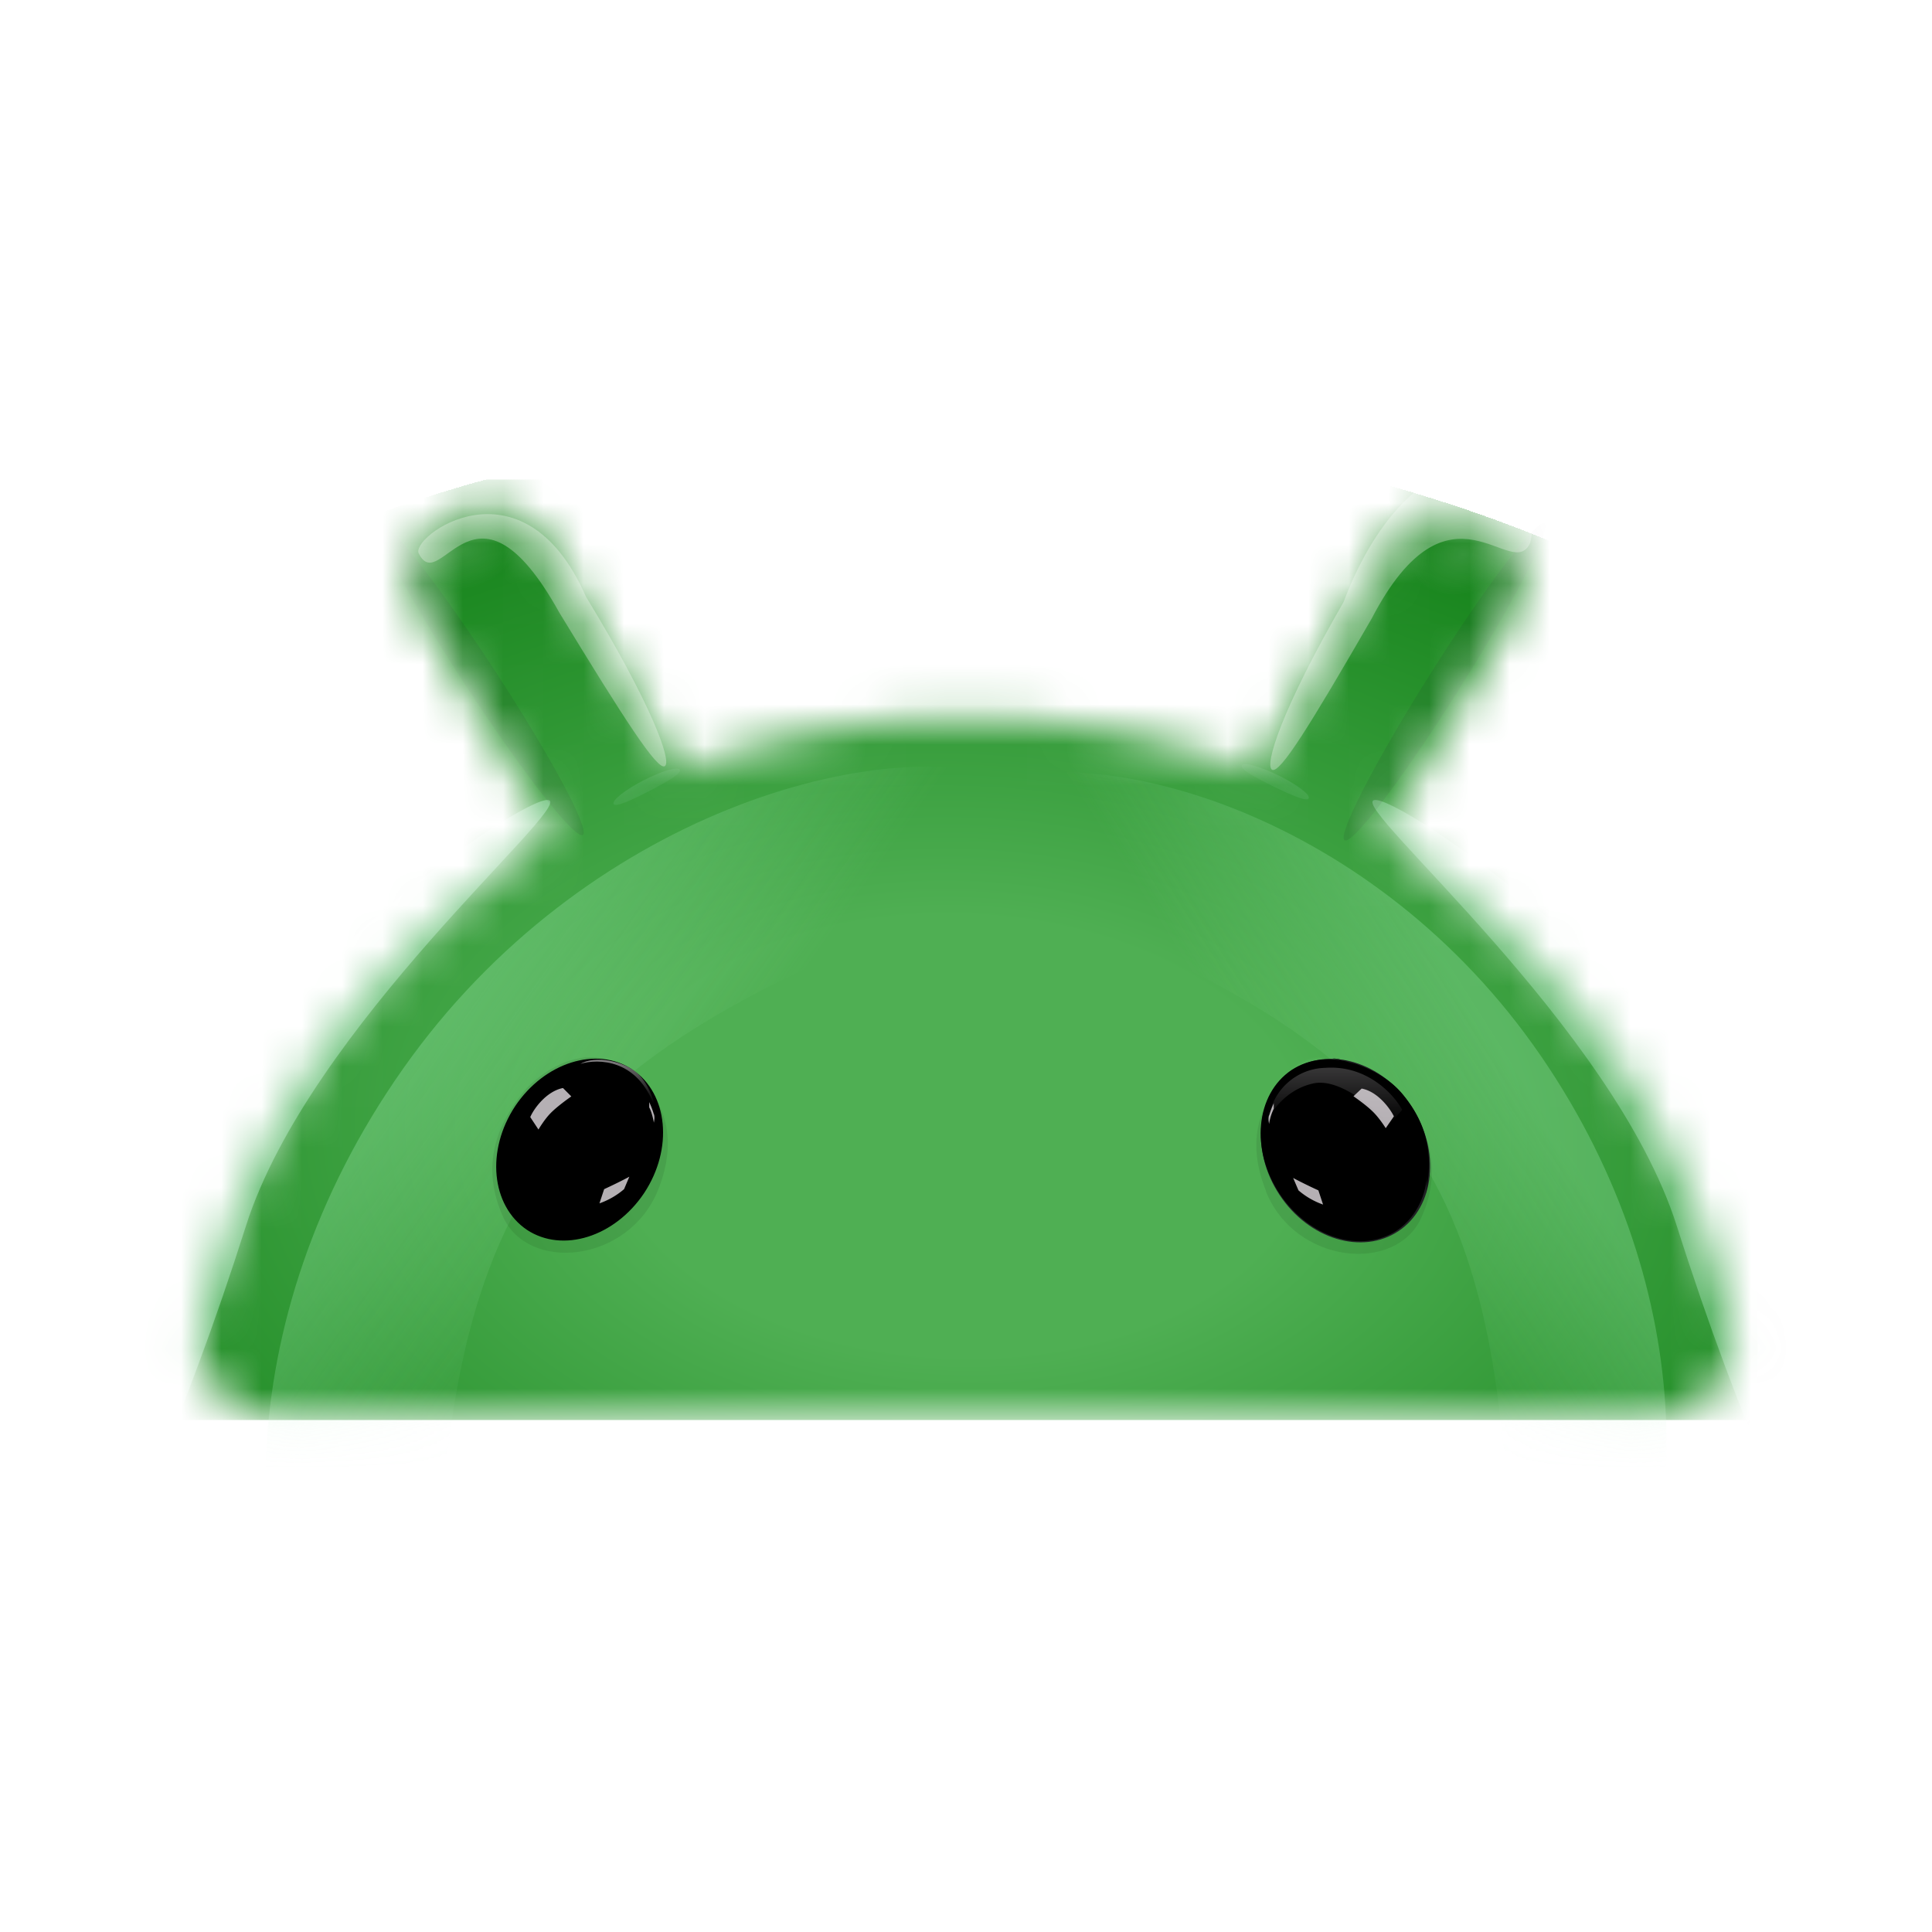 <svg xmlns="http://www.w3.org/2000/svg" width="48" height="48" fill="none"><mask id="a" width="40" height="24" x="4" y="12" maskUnits="userSpaceOnUse" style="mask-type:alpha"><path fill="#34A853" d="M43.009 32.739a19.4 19.4 0 0 0-1.647-4.369q-.633-1.21-1.42-2.315a19.6 19.6 0 0 0-3.165-3.469 19.6 19.6 0 0 0-2.431-1.79l.021-.037 1.178-2.033 1.152-1.984.827-1.426q.097-.17.155-.349a1.79 1.79 0 0 0-1.885-2.326q-.14.015-.276.05a1.8 1.8 0 0 0-1.087.83l-.827 1.426-1.151 1.985-1.179 2.032-.129.223-.178-.07a19.5 19.5 0 0 0-6.966-1.276l-.2.001a19.5 19.5 0 0 0-6.907 1.33l-.12-.207-1.178-2.032-1.152-1.985-.827-1.425a1.786 1.786 0 0 0-2.46-.639 1.78 1.78 0 0 0-.813 1.077 1.8 1.8 0 0 0 .18 1.356q.415.712.827 1.426l1.152 1.984 1.178 2.033.01.017a19.65 19.65 0 0 0-7.05 7.595 19.5 19.5 0 0 0-1.647 4.369c-.328 1.337.756 2.539 2.134 2.539H40.87c1.378 0 2.466-1.203 2.138-2.541"/></mask><g mask="url(#a)"><path fill="url(#b)" d="M43.665 11.914H2.135V35.28h41.53z"/><g filter="url(#c)" opacity=".8"><path fill="url(#d)" fill-opacity=".4" d="M25.422 19.413c4.116 2.903-7.469 3.222-11.944 9.567s-.888 17.365-5.004 14.462c-2.541-3.486-2.928-10.556 1.547-16.9 4.475-6.346 11.91-8.43 15.401-7.129"/></g><g filter="url(#e)" opacity=".7"><path fill="url(#f)" fill-opacity=".4" d="M24.18 19.53c-3.765 2.724 6.834 3.023 10.93 8.977 4.094 5.955.812 16.296 4.578 13.571 2.325-3.27 2.679-9.905-1.416-15.859s-10.897-7.91-14.091-6.69"/></g><g filter="url(#g)" opacity=".6"><path fill="#8BD8A0" d="M4.021 29.796c-1.58 4.974-2.395 9.155-1.818 9.338s2.326-3.7 3.907-8.674 8.103-10.397 7.526-10.58c-.576-.184-8.033 4.942-9.615 9.916"/></g><g filter="url(#h)" opacity=".5"><path fill="#8BD8A0" d="M43.749 29.796c1.581 4.974 2.395 9.155 1.819 9.338s-2.327-3.7-3.908-8.674-8.103-10.397-7.526-10.58c.577-.184 8.034 4.942 9.615 9.916"/></g><g filter="url(#i)" opacity=".1"><path fill="#202124" d="M14.48 20.746c.188-.123-.801-1.966-2.208-4.119s-2.7-3.797-2.886-3.675c-.187.123.801 1.966 2.208 4.118s2.7 3.798 2.887 3.675"/></g><g filter="url(#j)" opacity=".3"><path fill="#fff" d="M13.898 15.223c1.638 2.69 2.437 3.922 2.619 3.812s-.322-1.523-1.96-4.213c-1.58-3.593-4.428-1.45-4.146-1.058.547 1.054 1.393-2.313 3.487 1.459"/></g><path fill="url(#k)" fill-opacity=".9" d="M9.336 14.291c.296 1.021 1.509 1.567 2.71 1.22 1.202-.348 1.936-1.458 1.64-2.479-.295-1.02-1.508-1.566-2.71-1.219-1.201.348-1.935 1.457-1.64 2.478" opacity=".15"/><path fill="url(#l)" fill-opacity=".9" d="M34.177 14.405c.296 1.02 1.51 1.566 2.71 1.219 1.202-.348 1.936-1.458 1.64-2.479-.295-1.02-1.508-1.566-2.71-1.219-1.2.348-1.935 1.458-1.64 2.479" opacity=".15"/><g filter="url(#m)" opacity=".1"><path fill="#202124" d="M33.406 20.877c-.19-.119.77-1.979 2.142-4.153s2.637-3.84 2.826-3.721c.189.12-.77 1.979-2.142 4.153-1.372 2.175-2.637 3.84-2.826 3.721"/></g><mask id="p" width="8" height="6" x="30" y="16" maskUnits="userSpaceOnUse" style="mask-type:alpha"><path fill="#000" d="M34.525 20.913c-.921-.575-3.025-1.561-3.962-1.983l.619-2.19 6.05 2.434c-.518.819-1.785 2.314-2.707 1.74"/></mask><g filter="url(#n)" mask="url(#p)" opacity=".3" style="mix-blend-mode:screen"><path fill="#81C995" d="M31.763 19.265c-.459-.226-.867-.336-.911-.247s.3.282.76.508c.458.226.859.4.903.31s-.293-.346-.752-.571"/></g><mask id="r" width="8" height="6" x="10" y="16" maskUnits="userSpaceOnUse" style="mask-type:alpha"><path fill="#000" d="M13.259 21.091c.909-.593 2.992-1.623 3.92-2.064l-.664-2.177-5.998 2.558c.535.808 1.832 2.277 2.742 1.683"/></mask><g filter="url(#q)" mask="url(#r)" opacity=".3" style="mix-blend-mode:screen"><path fill="#81C995" d="M15.985 19.39c.454-.236.86-.355.906-.266s-.295.288-.749.523-.851.417-.897.328.285-.351.74-.586"/></g><g filter="url(#s)" opacity=".3"><path fill="#fff" d="M34.08 15.366c-1.532 2.654-2.284 3.869-2.477 3.757s.244-1.508 1.776-4.162c1.746-4.61 5.207-4 4.64-1.48-.448 1.035-2-1.837-3.939 1.885"/></g></g><path fill="url(#t)" fill-opacity=".7" d="M16.035 28.192c.236-.267.037-.833-.443-1.265s-1.061-.566-1.297-.3c-.235.267-.036.834.444 1.265.48.432 1.06.566 1.296.3"/><path fill="url(#u)" fill-opacity=".7" d="M32.545 27.51c.48-.431.68-.998.444-1.264-.235-.267-.816-.133-1.296.3-.48.431-.68.997-.444 1.264s.816.133 1.296-.3"/><path fill="#011B04" d="M16.352 29.557c.582-1.455-.03-2.351-.408-2.63-1.092-1.352-2.563-.31-3 .279-.437.573-1.078 1.602-.452 3.012.626 1.411 3.131 1.161 3.86-.66m15.102.032c-.583-1.441.029-2.352.408-2.617 1.092-1.352 2.563-.308 3 .28.437.573 1.078 1.601.451 2.997-.626 1.397-3.131 1.162-3.86-.646z" opacity=".09"/><path fill="#202124" d="M34.747 30.585c.903-.602 1.048-1.999.32-3.1-.728-1.103-2.053-1.5-2.956-.897-.903.602-1.05 1.998-.32 3.1.727 1.103 2.053 1.5 2.956.897"/><path fill="#000" d="M16.003 29.642c.728-1.102.597-2.468-.291-3.071-.889-.588-2.185-.176-2.913.911-.728 1.102-.597 2.469.291 3.072.889.587 2.185.176 2.913-.912m15.789.017c-.728-1.102-.597-2.469.291-3.072.889-.587 2.185-.176 2.913.912.729 1.102.597 2.469-.29 3.071-.89.588-2.186.177-2.914-.911"/><path fill="url(#v)" d="M16.26 27.492c-.42-1.182-1.403-1.195-1.842-1.06.372-.216 1.09-.072 1.432.246.262.253.393.653.426.827z" opacity=".8"/><path fill="url(#w)" d="M32.93 26.53a1.454 1.454 0 0 0-1.413 1.28c.102-.25.48-.765 1.136-.897.655-.118 1.514.631 1.864 1.028l.32-.367c-.204-.382-.874-1.117-1.908-1.044"/><path fill="#000" d="M34.734 27.382c.699.853.772 1.867.684 2.293.175-.838.117-1.646-.553-2.469-.364-.456-.932-.705-1.34-.823-.058-.015-.131-.03-.175-.044a1 1 0 0 0-.248-.044c.073.015.16.03.248.044.058 0 .117.03.175.044.291.103.684.323 1.223 1z"/><path fill="#E2DCE1" d="M13.975 27.034c-.408.088-.714.515-.801.72l.204.309s.145-.25.306-.412c.16-.161.407-.338.51-.411l-.205-.206zm19.855.011c.394.073.7.485.801.69l-.203.294s-.146-.235-.306-.396-.394-.324-.495-.397zM15.636 29.235c-.19.103-.495.25-.626.309l-.117.353a1.9 1.9 0 0 0 .612-.353zm.61-1.545a2 2 0 0 0-.116-.308v.132c.058.103.102.294.116.382 0-.03.03-.117 0-.22zM32.128 29.266c.19.103.496.25.627.308l.116.353a1.9 1.9 0 0 1-.611-.353zm-.598-1.546a2 2 0 0 1 .116-.308v.132a1.4 1.4 0 0 0-.117.383c0-.03-.029-.118 0-.221z" opacity=".8"/><defs><filter id="c" width="27.694" height="32.875" x="2.598" y="15.044" color-interpolation-filters="sRGB" filterUnits="userSpaceOnUse"><feFlood flood-opacity="0" result="BackgroundImageFix"/><feBlend in="SourceGraphic" in2="BackgroundImageFix" result="shape"/><feGaussianBlur result="effect1_foregroundBlur_6304_6013" stdDeviation="2"/></filter><filter id="e" width="26.019" height="31.343" x="19.385" y="15.184" color-interpolation-filters="sRGB" filterUnits="userSpaceOnUse"><feFlood flood-opacity="0" result="BackgroundImageFix"/><feBlend in="SourceGraphic" in2="BackgroundImageFix" result="shape"/><feGaussianBlur result="effect1_foregroundBlur_6304_6013" stdDeviation="2"/></filter><filter id="g" width="49.288" height="56.898" x="-16.799" y="1.059" color-interpolation-filters="sRGB" filterUnits="userSpaceOnUse"><feFlood flood-opacity="0" result="BackgroundImageFix"/><feBlend in="SourceGraphic" in2="BackgroundImageFix" result="shape"/><feGaussianBlur result="effect1_foregroundBlur_6304_6013" stdDeviation="9.408"/></filter><filter id="h" width="49.288" height="56.898" x="15.282" y="1.059" color-interpolation-filters="sRGB" filterUnits="userSpaceOnUse"><feFlood flood-opacity="0" result="BackgroundImageFix"/><feBlend in="SourceGraphic" in2="BackgroundImageFix" result="shape"/><feGaussianBlur result="effect1_foregroundBlur_6304_6013" stdDeviation="9.408"/></filter><filter id="i" width="9.141" height="11.806" x="7.363" y="10.946" color-interpolation-filters="sRGB" filterUnits="userSpaceOnUse"><feFlood flood-opacity="0" result="BackgroundImageFix"/><feBlend in="SourceGraphic" in2="BackgroundImageFix" result="shape"/><feGaussianBlur result="effect1_foregroundBlur_6304_6013" stdDeviation="1"/></filter><filter id="j" width="43.794" height="43.903" x="-8.425" y="-6.044" color-interpolation-filters="sRGB" filterUnits="userSpaceOnUse"><feFlood flood-opacity="0" result="BackgroundImageFix"/><feBlend in="SourceGraphic" in2="BackgroundImageFix" result="shape"/><feGaussianBlur result="effect1_foregroundBlur_6304_6013" stdDeviation="9.408"/></filter><filter id="m" width="9.016" height="11.887" x="31.382" y="10.997" color-interpolation-filters="sRGB" filterUnits="userSpaceOnUse"><feFlood flood-opacity="0" result="BackgroundImageFix"/><feBlend in="SourceGraphic" in2="BackgroundImageFix" result="shape"/><feGaussianBlur result="effect1_foregroundBlur_6304_6013" stdDeviation="1"/></filter><filter id="n" width="5.67" height="4.872" x="28.848" y="16.987" color-interpolation-filters="sRGB" filterUnits="userSpaceOnUse"><feFlood flood-opacity="0" result="BackgroundImageFix"/><feBlend in="SourceGraphic" in2="BackgroundImageFix" result="shape"/><feGaussianBlur result="effect1_foregroundBlur_6304_6013" stdDeviation="1"/></filter><filter id="q" width="5.654" height="4.903" x="13.241" y="17.095" color-interpolation-filters="sRGB" filterUnits="userSpaceOnUse"><feFlood flood-opacity="0" result="BackgroundImageFix"/><feBlend in="SourceGraphic" in2="BackgroundImageFix" result="shape"/><feGaussianBlur result="effect1_foregroundBlur_6304_6013" stdDeviation="1"/></filter><filter id="s" width="22.521" height="23.593" x="23.56" y="3.537" color-interpolation-filters="sRGB" filterUnits="userSpaceOnUse"><feFlood flood-opacity="0" result="BackgroundImageFix"/><feBlend in="SourceGraphic" in2="BackgroundImageFix" result="shape"/><feGaussianBlur result="effect1_foregroundBlur_6304_6013" stdDeviation="4"/></filter><radialGradient id="b" cx="0" cy="0" r="1" gradientTransform="matrix(-.41 17.61 -27.955 -.65 23.794 28.194)" gradientUnits="userSpaceOnUse"><stop offset=".307" stop-color="#4FAF53"/><stop offset="1" stop-color="#118016"/><stop offset="1" stop-color="#4FAF53" stop-opacity="0"/></radialGradient><radialGradient id="k" cx="0" cy="0" r="1" gradientTransform="rotate(163.34 4.755 7.674)scale(1.423 1.032)" gradientUnits="userSpaceOnUse"><stop stop-color="#fff"/><stop offset=".948" stop-color="#fff" stop-opacity="0"/></radialGradient><radialGradient id="l" cx="0" cy="0" r="1" gradientTransform="rotate(163.34 17.168 9.549)scale(1.423 1.032)" gradientUnits="userSpaceOnUse"><stop stop-color="#fff"/><stop offset=".948" stop-color="#fff" stop-opacity="0"/></radialGradient><radialGradient id="t" cx="0" cy="0" r="1" gradientTransform="matrix(-.342 .367 -.668 -.622 16.154 27.577)" gradientUnits="userSpaceOnUse"><stop stop-color="#93E19F"/><stop offset="1" stop-color="#93E19F" stop-opacity="0"/></radialGradient><radialGradient id="u" cx="0" cy="0" r="1" gradientTransform="matrix(.341 .367 -.667 .622 32.346 26.975)" gradientUnits="userSpaceOnUse"><stop stop-color="#93E19F"/><stop offset="1" stop-color="#93E19F" stop-opacity="0"/></radialGradient><linearGradient id="d" x1="9.8" x2="15.551" y1="26.386" y2="30.442" gradientUnits="userSpaceOnUse"><stop stop-color="#A8F0B9"/><stop offset="1" stop-color="#ADEEBC" stop-opacity="0"/></linearGradient><linearGradient id="f" x1="37.828" x2="33.145" y1="26.81" y2="29.771" gradientUnits="userSpaceOnUse"><stop stop-color="#A8F0B9"/><stop offset="1" stop-color="#ADEEBC" stop-opacity="0"/></linearGradient><linearGradient id="v" x1="15.174" x2="15.431" y1="25.834" y2="27.536" gradientUnits="userSpaceOnUse"><stop stop-color="#E2DDE2"/><stop offset="1" stop-color="#E2DDE2" stop-opacity="0"/></linearGradient><linearGradient id="w" x1="33.177" x2="33.177" y1="26.53" y2="27.941" gradientUnits="userSpaceOnUse"><stop stop-color="#373637"/><stop offset="1" stop-color="#373637" stop-opacity="0"/></linearGradient></defs></svg>